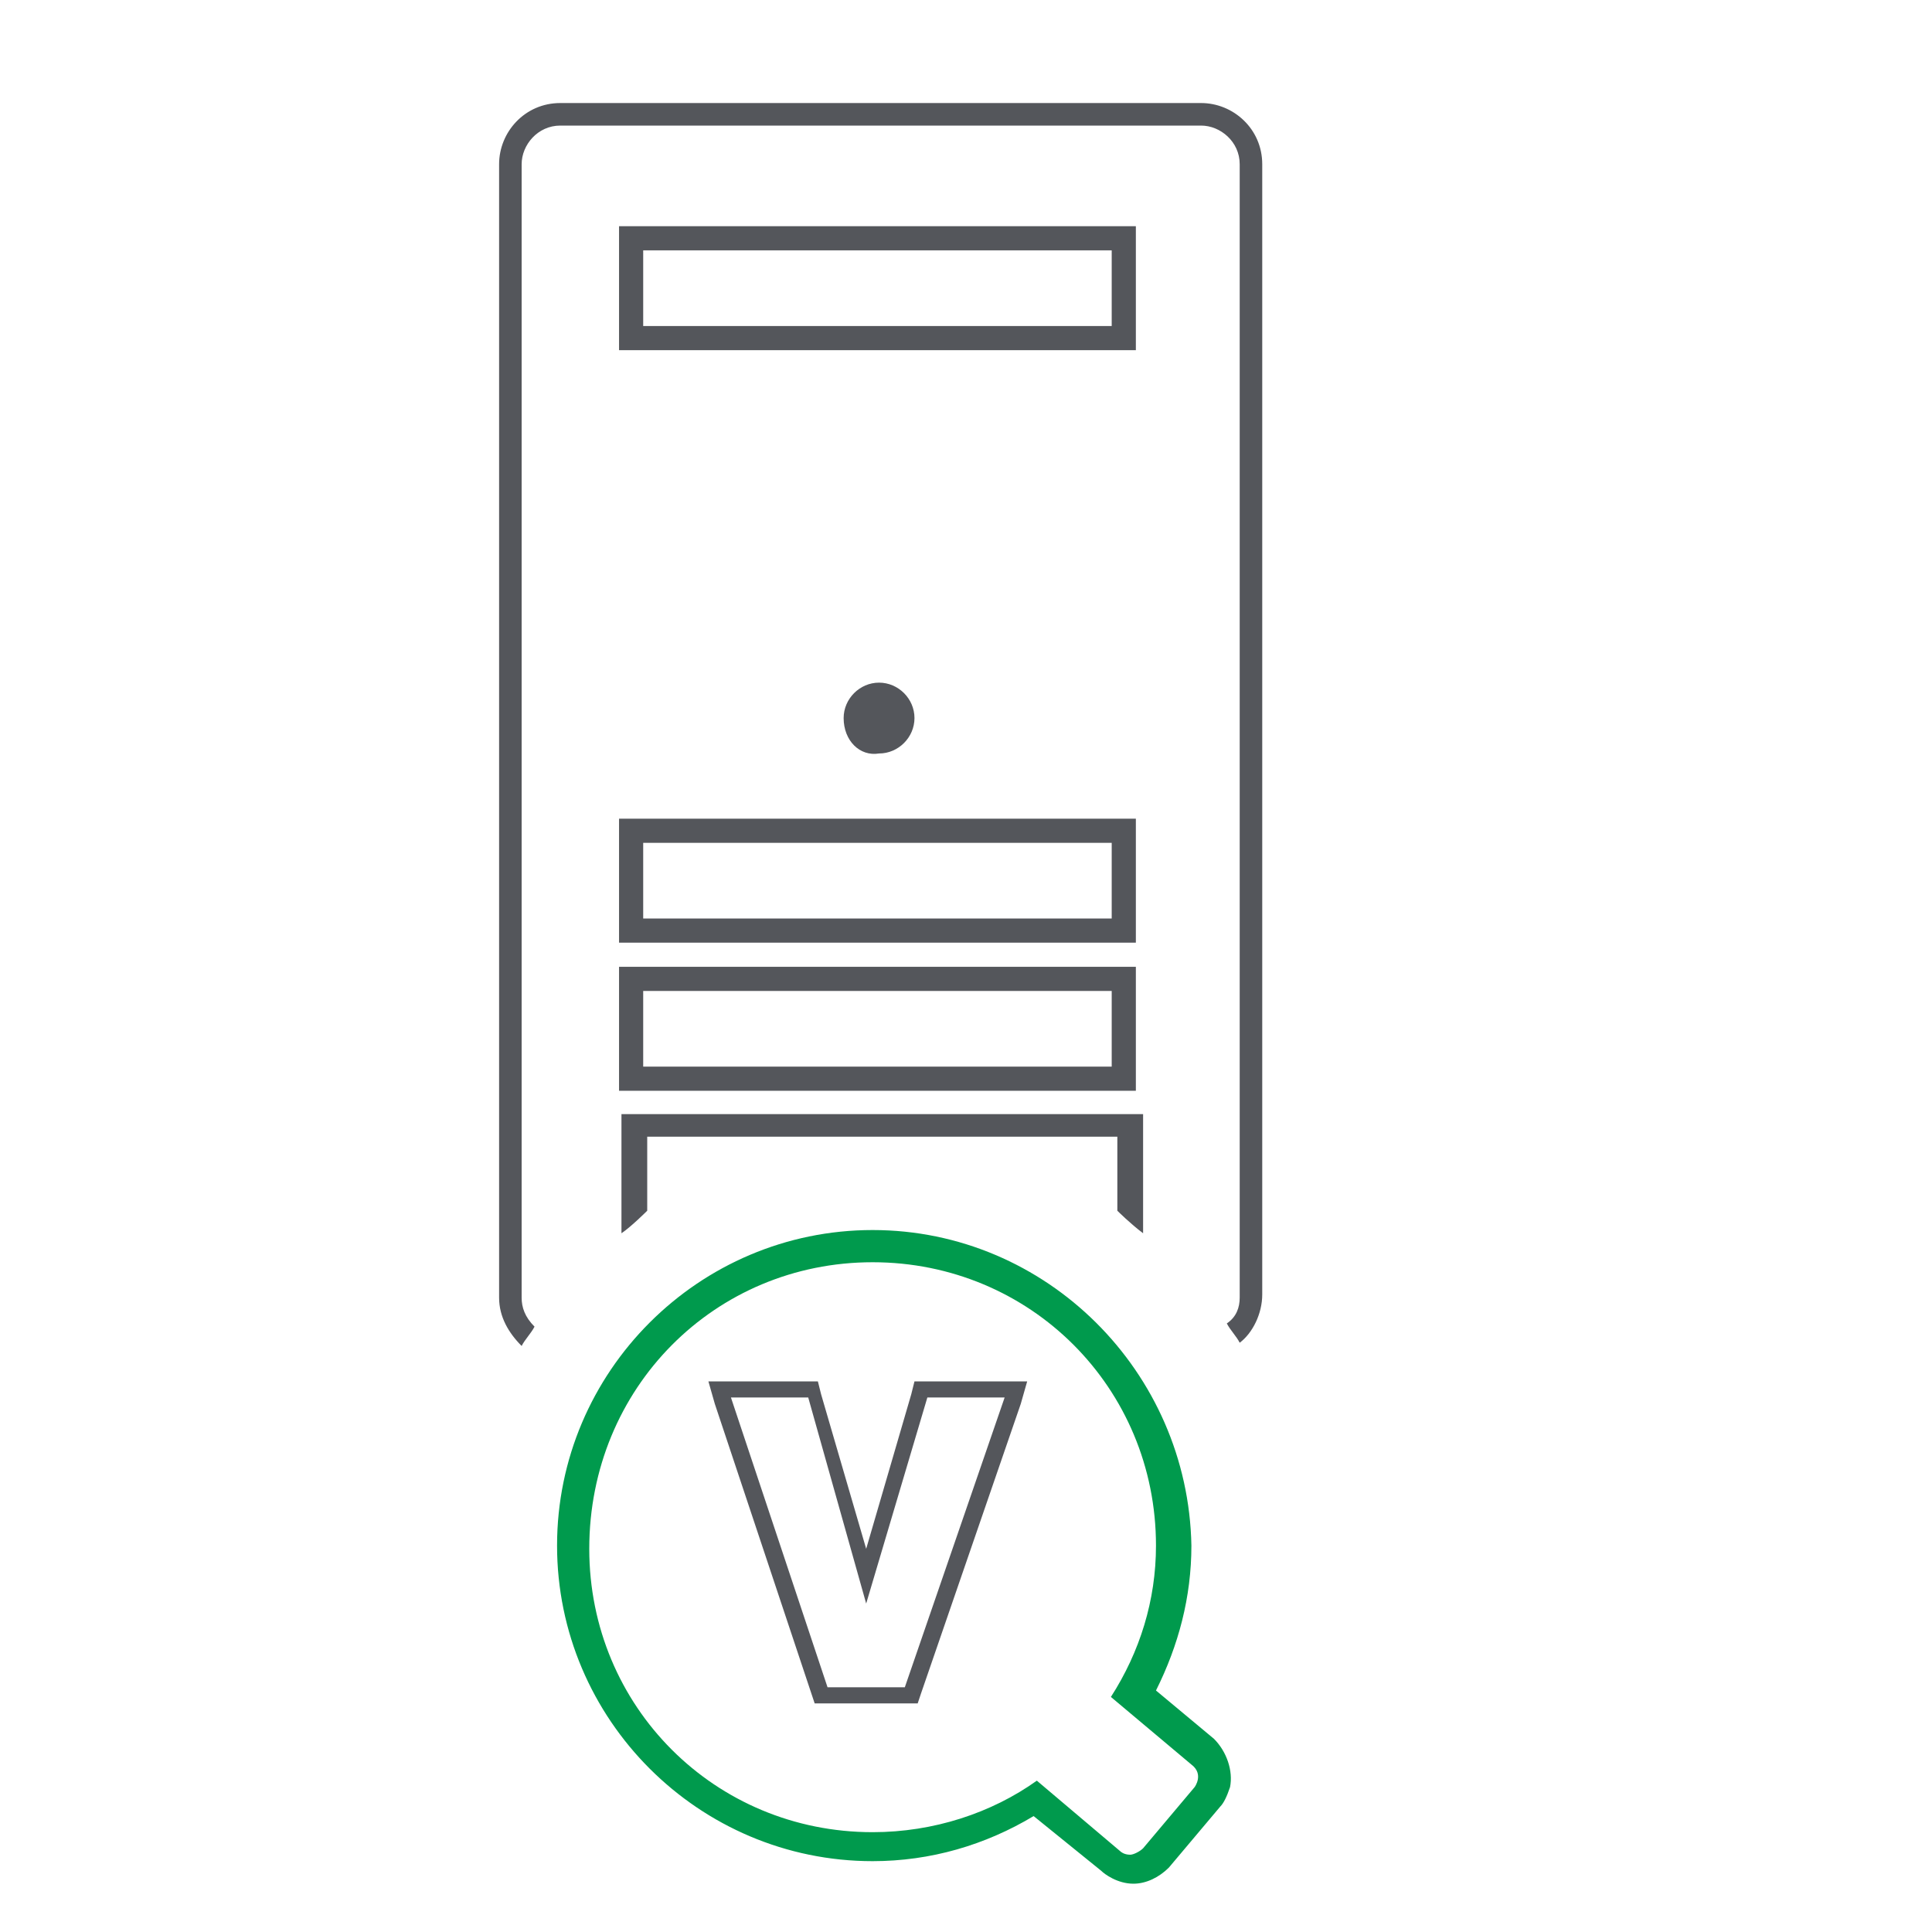 <?xml version="1.0" encoding="utf-8"?>
<!-- Generator: Adobe Illustrator 22.1.0, SVG Export Plug-In . SVG Version: 6.00 Build 0)  -->
<svg version="1.1" id="Layer_1" xmlns="http://www.w3.org/2000/svg" xmlns:xlink="http://www.w3.org/1999/xlink" x="0px" y="0px"
	 viewBox="0 0 60 60" style="enable-background:new 0 0 60 60;" xml:space="preserve">
<path style="fill:#54565B;" d="M26.2,22.3c0-0.6,0.5-1.1,1.1-1.1c0.6,0,1.1,0.5,1.1,1.1c0,0.6-0.5,1.1-1.1,1.1
	C26.7,23.5,26.2,23,26.2,22.3z"/>
<rect x="19.6" y="30.4" style="fill:none;stroke:#54565B;stroke-width:0.75;stroke-miterlimit:10;" width="15.3" height="3.1"/>
<rect x="19.6" y="7.4" style="fill:none;stroke:#54565B;stroke-width:0.75;stroke-miterlimit:10;" width="15.3" height="3.1"/>
<rect x="19.6" y="25.8" style="fill:none;stroke:#54565B;stroke-width:0.75;stroke-miterlimit:10;" width="15.3" height="3.1"/>
<g>
	<path style="fill:#54565B;" d="M19.3,34.6v3.7c0.3-0.2,0.8-0.7,0.8-0.7v-2.3h14.6v2.3c0,0,0.4,0.4,0.8,0.7v-3.7H19.3z"/>
	<path style="fill:#54565B;" d="M16.2,40.3V5.1c0-0.6,0.5-1.2,1.2-1.2h19.9c0.6,0,1.2,0.5,1.2,1.2v35.2c0,0.3-0.1,0.6-0.4,0.8
		c0.1,0.2,0.3,0.4,0.4,0.6c0.4-0.3,0.7-0.9,0.7-1.5V5.1c0-1.1-0.9-1.9-1.9-1.9H17.4c-1.1,0-1.9,0.9-1.9,1.9v35.2
		c0,0.6,0.3,1.1,0.7,1.5c0.1-0.2,0.3-0.4,0.4-0.6C16.3,40.9,16.2,40.6,16.2,40.3z"/>
</g>
<path style="fill:#009A4D;" d="M27.1,39.2c4.9,0,8.8,3.9,8.8,8.8c0,1.7-0.5,3.3-1.4,4.7l2.5,2.1c0.4,0.3,0.1,0.7,0.1,0.7l-1.6,1.9
	c-0.1,0.1-0.3,0.2-0.4,0.2c-0.2,0-0.3-0.1-0.3-0.1l-2.6-2.2c-1.4,1-3.2,1.6-5.1,1.6c-4.9,0-8.8-3.9-8.8-8.8
	C18.3,43.1,22.2,39.2,27.1,39.2 M27.1,38.2c-5.4,0-9.8,4.4-9.8,9.8c0,5.4,4.4,9.8,9.8,9.8c1.8,0,3.5-0.5,5-1.4l2.1,1.7
	c0.1,0.1,0.5,0.4,1,0.4c0.4,0,0.8-0.2,1.1-0.5l1.6-1.9c0.1-0.1,0.2-0.3,0.3-0.6c0.1-0.5-0.1-1.1-0.5-1.5l-1.8-1.5
	c0.7-1.4,1.1-2.9,1.1-4.5C36.9,42.6,32.5,38.2,27.1,38.2L27.1,38.2z"/>
<g>
	<path style="fill:#54565B;" d="M31.2,43.4l-3.1,9h-2.4l-3-9h2.4l1.8,6.4h0l1.9-6.4H31.2 M31.9,42.9h-0.7h-2.4h-0.4l-0.1,0.4
		l-1.4,4.8l-1.4-4.8l-0.1-0.4h-0.4h-2.4H22l0.2,0.7l3,9l0.1,0.3h0.4h2.4h0.4l0.1-0.3l3.1-9L31.9,42.9L31.9,42.9z"/>
</g>
</svg>
